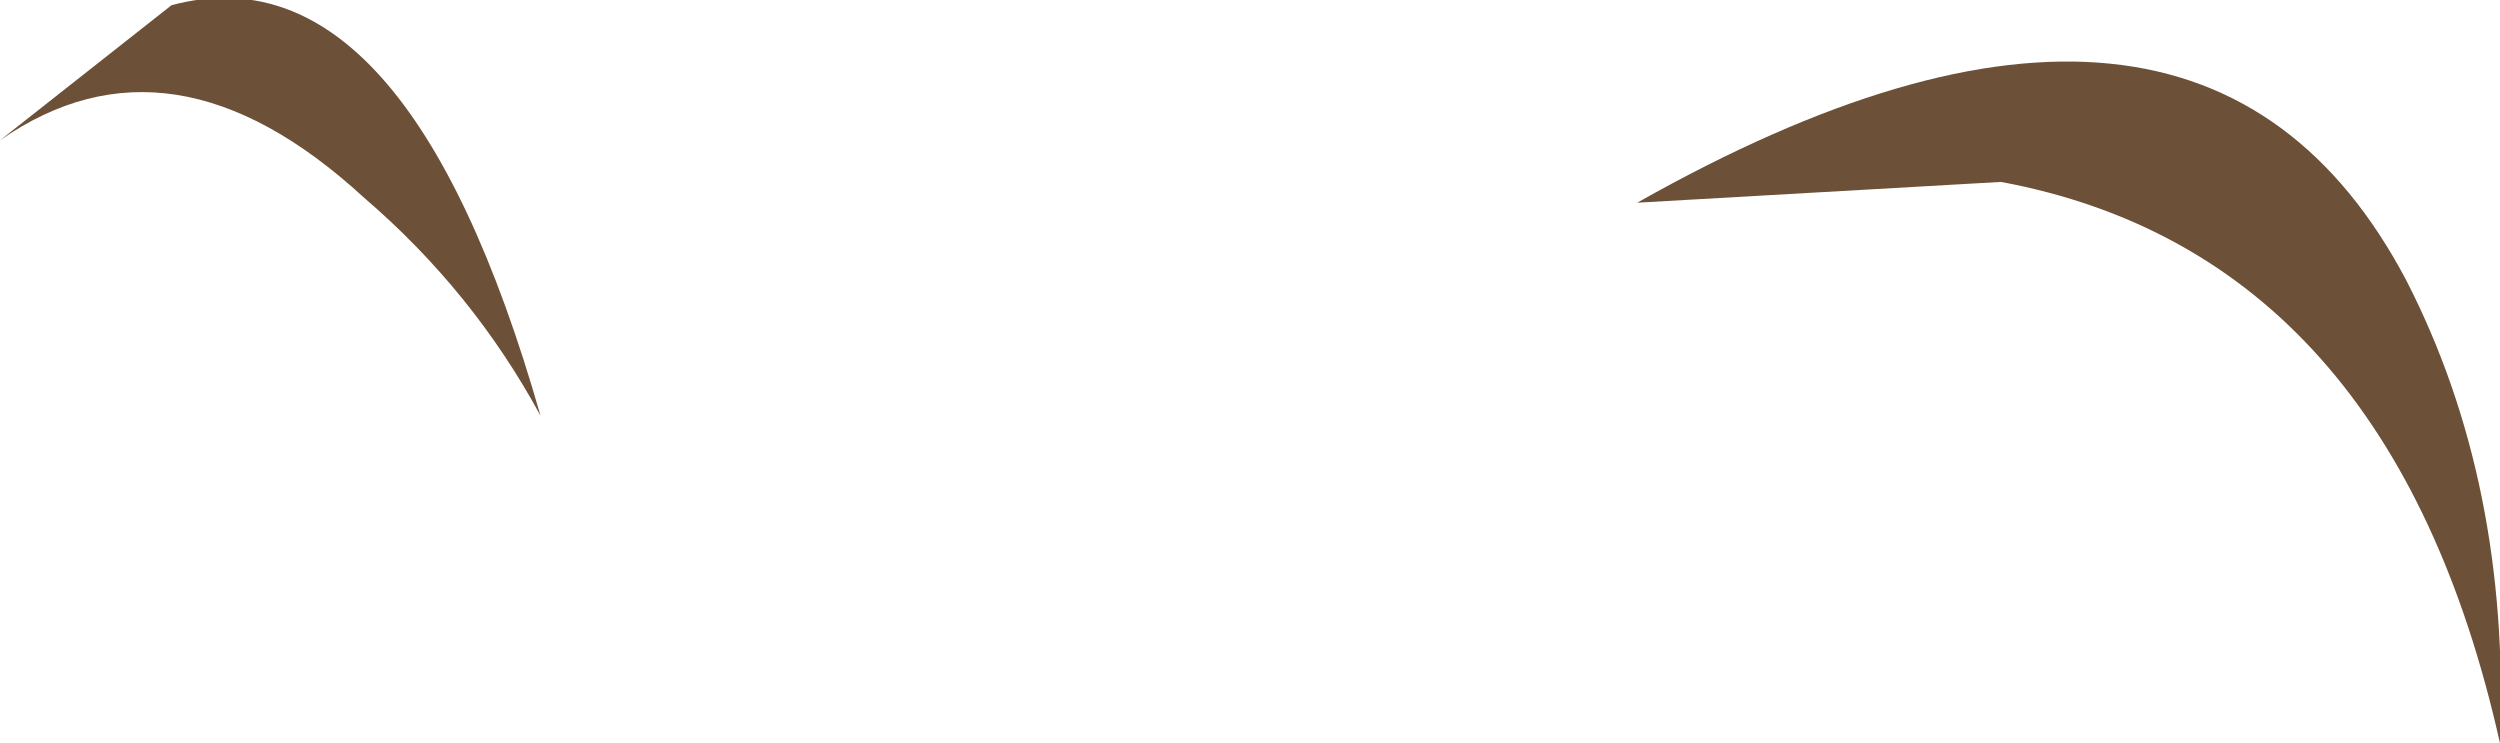 <?xml version="1.0" encoding="UTF-8" standalone="no"?>
<svg xmlns:xlink="http://www.w3.org/1999/xlink" height="7.15px" width="24.05px" xmlns="http://www.w3.org/2000/svg">
  <g transform="matrix(1.0, 0.0, 0.0, 1.0, 14.5, -32.7)">
    <path d="M-14.5 34.05 L-12.85 32.75 Q-10.6 32.15 -9.3 36.7 -9.95 35.5 -11.0 34.6 -12.85 32.9 -14.5 34.05" fill="#6c5037" fill-rule="evenodd" stroke="none"/>
    <path d="M1.25 34.65 Q6.65 31.6 8.65 35.4 9.65 37.35 9.55 39.85 8.5 35.15 4.75 34.45 L1.25 34.65" fill="#6c5037" fill-rule="evenodd" stroke="none"/>
  </g>
</svg>
